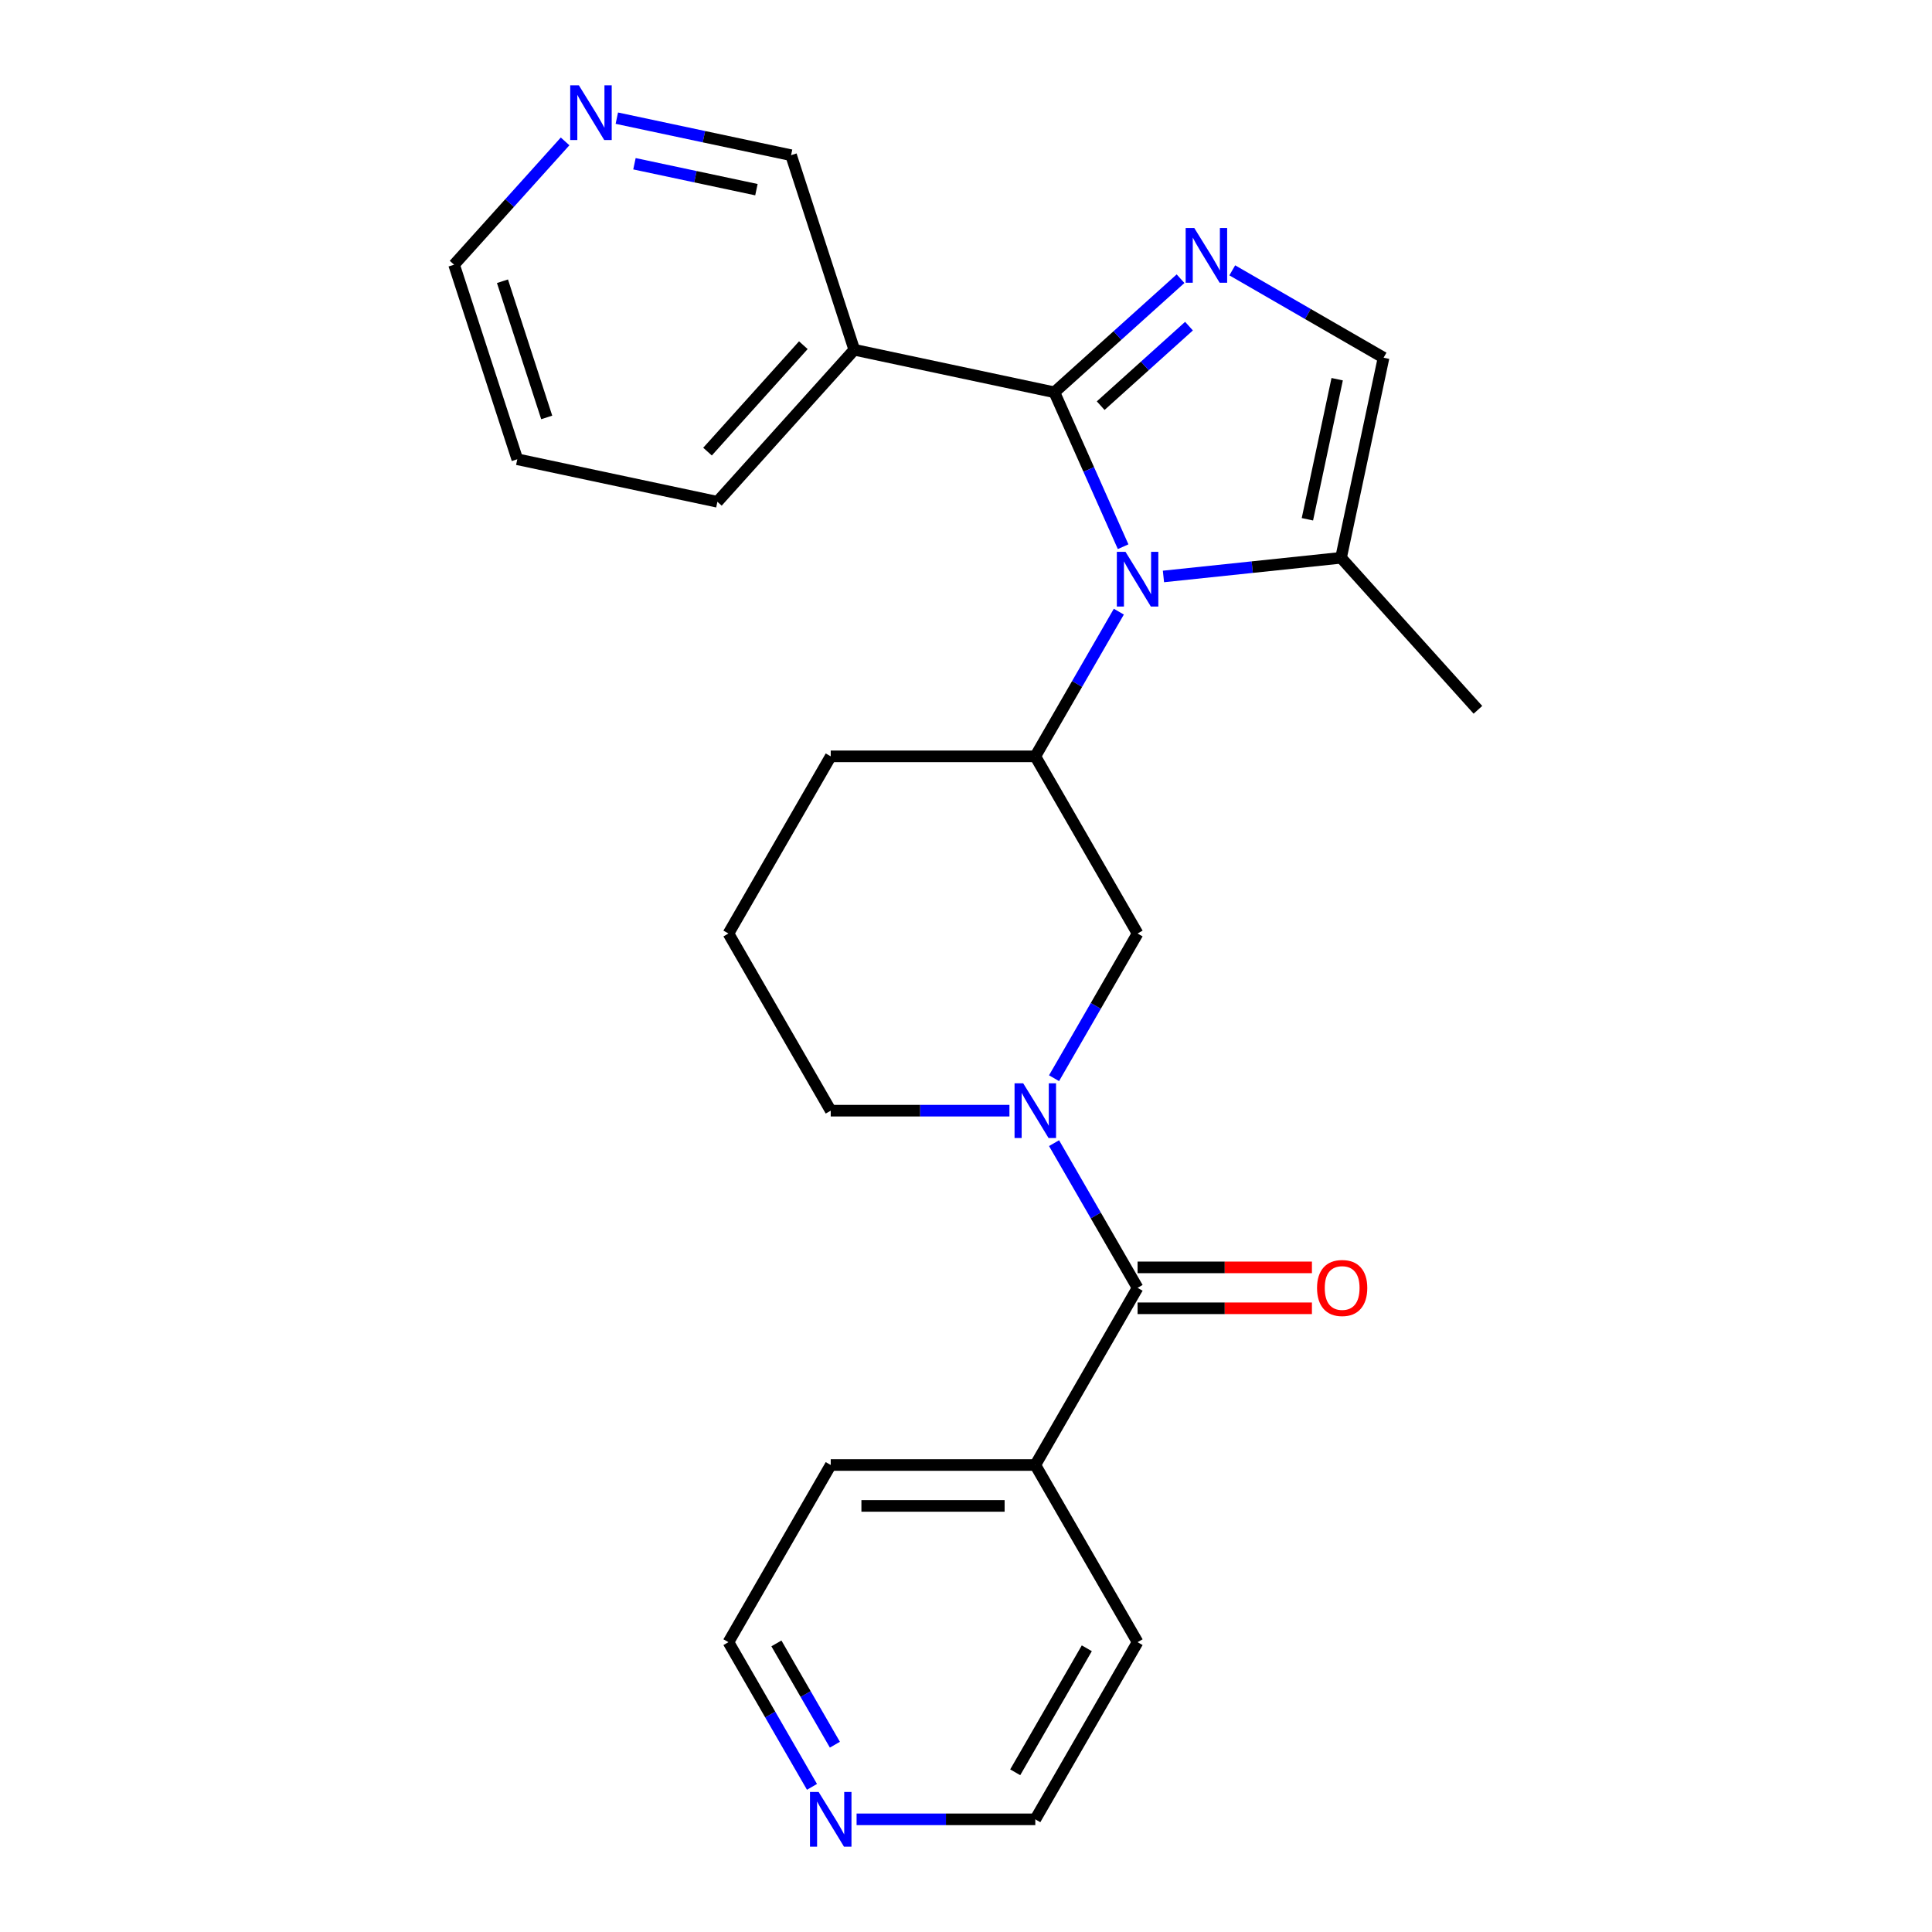 <?xml version='1.0' encoding='iso-8859-1'?>
<svg version='1.1' baseProfile='full'
              xmlns='http://www.w3.org/2000/svg'
                      xmlns:rdkit='http://www.rdkit.org/xml'
                      xmlns:xlink='http://www.w3.org/1999/xlink'
                  xml:space='preserve'
width='1000px' height='1000px' viewBox='0 0 1000 1000'>
<!-- END OF HEADER -->
<rect style='opacity:1.0;fill:#FFFFFF;stroke:none' width='1000' height='1000' x='0' y='0'> </rect>
<path class='bond-0' d='M 545.746,203.051 L 563.538,243.013' style='fill:none;fill-rule:evenodd;stroke:#000000;stroke-width:6px;stroke-linecap:butt;stroke-linejoin:miter;stroke-opacity:1' />
<path class='bond-0' d='M 563.538,243.013 L 581.33,282.975' style='fill:none;fill-rule:evenodd;stroke:#0000FF;stroke-width:6px;stroke-linecap:butt;stroke-linejoin:miter;stroke-opacity:1' />
<path class='bond-1' d='M 545.746,203.051 L 578.396,173.652' style='fill:none;fill-rule:evenodd;stroke:#000000;stroke-width:6px;stroke-linecap:butt;stroke-linejoin:miter;stroke-opacity:1' />
<path class='bond-1' d='M 578.396,173.652 L 611.047,144.253' style='fill:none;fill-rule:evenodd;stroke:#0000FF;stroke-width:6px;stroke-linecap:butt;stroke-linejoin:miter;stroke-opacity:1' />
<path class='bond-1' d='M 569.711,209.969 L 592.567,189.39' style='fill:none;fill-rule:evenodd;stroke:#000000;stroke-width:6px;stroke-linecap:butt;stroke-linejoin:miter;stroke-opacity:1' />
<path class='bond-1' d='M 592.567,189.39 L 615.422,168.81' style='fill:none;fill-rule:evenodd;stroke:#0000FF;stroke-width:6px;stroke-linecap:butt;stroke-linejoin:miter;stroke-opacity:1' />
<path class='bond-7' d='M 545.746,203.051 L 442.173,181.036' style='fill:none;fill-rule:evenodd;stroke:#000000;stroke-width:6px;stroke-linecap:butt;stroke-linejoin:miter;stroke-opacity:1' />
<path class='bond-4' d='M 579.11,316.59 L 557.49,354.036' style='fill:none;fill-rule:evenodd;stroke:#0000FF;stroke-width:6px;stroke-linecap:butt;stroke-linejoin:miter;stroke-opacity:1' />
<path class='bond-4' d='M 557.49,354.036 L 535.87,391.483' style='fill:none;fill-rule:evenodd;stroke:#000000;stroke-width:6px;stroke-linecap:butt;stroke-linejoin:miter;stroke-opacity:1' />
<path class='bond-5' d='M 602.201,298.375 L 648.16,293.545' style='fill:none;fill-rule:evenodd;stroke:#0000FF;stroke-width:6px;stroke-linecap:butt;stroke-linejoin:miter;stroke-opacity:1' />
<path class='bond-5' d='M 648.16,293.545 L 694.119,288.714' style='fill:none;fill-rule:evenodd;stroke:#000000;stroke-width:6px;stroke-linecap:butt;stroke-linejoin:miter;stroke-opacity:1' />
<path class='bond-6' d='M 637.821,139.928 L 676.978,162.535' style='fill:none;fill-rule:evenodd;stroke:#0000FF;stroke-width:6px;stroke-linecap:butt;stroke-linejoin:miter;stroke-opacity:1' />
<path class='bond-6' d='M 676.978,162.535 L 716.134,185.142' style='fill:none;fill-rule:evenodd;stroke:#000000;stroke-width:6px;stroke-linecap:butt;stroke-linejoin:miter;stroke-opacity:1' />
<path class='bond-2' d='M 545.574,558.075 L 567.194,520.629' style='fill:none;fill-rule:evenodd;stroke:#0000FF;stroke-width:6px;stroke-linecap:butt;stroke-linejoin:miter;stroke-opacity:1' />
<path class='bond-2' d='M 567.194,520.629 L 588.813,483.183' style='fill:none;fill-rule:evenodd;stroke:#000000;stroke-width:6px;stroke-linecap:butt;stroke-linejoin:miter;stroke-opacity:1' />
<path class='bond-3' d='M 545.574,591.69 L 567.194,629.136' style='fill:none;fill-rule:evenodd;stroke:#0000FF;stroke-width:6px;stroke-linecap:butt;stroke-linejoin:miter;stroke-opacity:1' />
<path class='bond-3' d='M 567.194,629.136 L 588.813,666.583' style='fill:none;fill-rule:evenodd;stroke:#000000;stroke-width:6px;stroke-linecap:butt;stroke-linejoin:miter;stroke-opacity:1' />
<path class='bond-27' d='M 522.483,574.883 L 476.234,574.883' style='fill:none;fill-rule:evenodd;stroke:#0000FF;stroke-width:6px;stroke-linecap:butt;stroke-linejoin:miter;stroke-opacity:1' />
<path class='bond-27' d='M 476.234,574.883 L 429.984,574.883' style='fill:none;fill-rule:evenodd;stroke:#000000;stroke-width:6px;stroke-linecap:butt;stroke-linejoin:miter;stroke-opacity:1' />
<path class='bond-9' d='M 588.813,677.171 L 633.933,677.171' style='fill:none;fill-rule:evenodd;stroke:#000000;stroke-width:6px;stroke-linecap:butt;stroke-linejoin:miter;stroke-opacity:1' />
<path class='bond-9' d='M 633.933,677.171 L 679.052,677.171' style='fill:none;fill-rule:evenodd;stroke:#FF0000;stroke-width:6px;stroke-linecap:butt;stroke-linejoin:miter;stroke-opacity:1' />
<path class='bond-9' d='M 588.813,655.994 L 633.933,655.994' style='fill:none;fill-rule:evenodd;stroke:#000000;stroke-width:6px;stroke-linecap:butt;stroke-linejoin:miter;stroke-opacity:1' />
<path class='bond-9' d='M 633.933,655.994 L 679.052,655.994' style='fill:none;fill-rule:evenodd;stroke:#FF0000;stroke-width:6px;stroke-linecap:butt;stroke-linejoin:miter;stroke-opacity:1' />
<path class='bond-10' d='M 588.813,666.583 L 535.87,758.283' style='fill:none;fill-rule:evenodd;stroke:#000000;stroke-width:6px;stroke-linecap:butt;stroke-linejoin:miter;stroke-opacity:1' />
<path class='bond-8' d='M 535.87,391.483 L 588.813,483.183' style='fill:none;fill-rule:evenodd;stroke:#000000;stroke-width:6px;stroke-linecap:butt;stroke-linejoin:miter;stroke-opacity:1' />
<path class='bond-15' d='M 535.87,391.483 L 429.984,391.483' style='fill:none;fill-rule:evenodd;stroke:#000000;stroke-width:6px;stroke-linecap:butt;stroke-linejoin:miter;stroke-opacity:1' />
<path class='bond-17' d='M 694.119,288.714 L 764.971,367.403' style='fill:none;fill-rule:evenodd;stroke:#000000;stroke-width:6px;stroke-linecap:butt;stroke-linejoin:miter;stroke-opacity:1' />
<path class='bond-25' d='M 694.119,288.714 L 716.134,185.142' style='fill:none;fill-rule:evenodd;stroke:#000000;stroke-width:6px;stroke-linecap:butt;stroke-linejoin:miter;stroke-opacity:1' />
<path class='bond-25' d='M 676.707,268.776 L 692.118,196.275' style='fill:none;fill-rule:evenodd;stroke:#000000;stroke-width:6px;stroke-linecap:butt;stroke-linejoin:miter;stroke-opacity:1' />
<path class='bond-14' d='M 442.173,181.036 L 409.453,80.332' style='fill:none;fill-rule:evenodd;stroke:#000000;stroke-width:6px;stroke-linecap:butt;stroke-linejoin:miter;stroke-opacity:1' />
<path class='bond-16' d='M 442.173,181.036 L 371.322,259.725' style='fill:none;fill-rule:evenodd;stroke:#000000;stroke-width:6px;stroke-linecap:butt;stroke-linejoin:miter;stroke-opacity:1' />
<path class='bond-16' d='M 415.808,178.669 L 366.212,233.751' style='fill:none;fill-rule:evenodd;stroke:#000000;stroke-width:6px;stroke-linecap:butt;stroke-linejoin:miter;stroke-opacity:1' />
<path class='bond-22' d='M 535.87,758.283 L 588.813,849.983' style='fill:none;fill-rule:evenodd;stroke:#000000;stroke-width:6px;stroke-linecap:butt;stroke-linejoin:miter;stroke-opacity:1' />
<path class='bond-23' d='M 535.87,758.283 L 429.984,758.283' style='fill:none;fill-rule:evenodd;stroke:#000000;stroke-width:6px;stroke-linecap:butt;stroke-linejoin:miter;stroke-opacity:1' />
<path class='bond-23' d='M 519.987,779.46 L 445.867,779.46' style='fill:none;fill-rule:evenodd;stroke:#000000;stroke-width:6px;stroke-linecap:butt;stroke-linejoin:miter;stroke-opacity:1' />
<path class='bond-11' d='M 319.268,61.163 L 364.36,70.748' style='fill:none;fill-rule:evenodd;stroke:#0000FF;stroke-width:6px;stroke-linecap:butt;stroke-linejoin:miter;stroke-opacity:1' />
<path class='bond-11' d='M 364.36,70.748 L 409.453,80.332' style='fill:none;fill-rule:evenodd;stroke:#000000;stroke-width:6px;stroke-linecap:butt;stroke-linejoin:miter;stroke-opacity:1' />
<path class='bond-11' d='M 328.393,84.753 L 359.957,91.462' style='fill:none;fill-rule:evenodd;stroke:#0000FF;stroke-width:6px;stroke-linecap:butt;stroke-linejoin:miter;stroke-opacity:1' />
<path class='bond-11' d='M 359.957,91.462 L 391.522,98.171' style='fill:none;fill-rule:evenodd;stroke:#000000;stroke-width:6px;stroke-linecap:butt;stroke-linejoin:miter;stroke-opacity:1' />
<path class='bond-26' d='M 292.493,73.185 L 263.761,105.096' style='fill:none;fill-rule:evenodd;stroke:#0000FF;stroke-width:6px;stroke-linecap:butt;stroke-linejoin:miter;stroke-opacity:1' />
<path class='bond-26' d='M 263.761,105.096 L 235.029,137.006' style='fill:none;fill-rule:evenodd;stroke:#000000;stroke-width:6px;stroke-linecap:butt;stroke-linejoin:miter;stroke-opacity:1' />
<path class='bond-12' d='M 420.281,924.876 L 398.661,887.429' style='fill:none;fill-rule:evenodd;stroke:#0000FF;stroke-width:6px;stroke-linecap:butt;stroke-linejoin:miter;stroke-opacity:1' />
<path class='bond-12' d='M 398.661,887.429 L 377.041,849.983' style='fill:none;fill-rule:evenodd;stroke:#000000;stroke-width:6px;stroke-linecap:butt;stroke-linejoin:miter;stroke-opacity:1' />
<path class='bond-12' d='M 432.135,903.053 L 417.001,876.841' style='fill:none;fill-rule:evenodd;stroke:#0000FF;stroke-width:6px;stroke-linecap:butt;stroke-linejoin:miter;stroke-opacity:1' />
<path class='bond-12' d='M 417.001,876.841 L 401.867,850.628' style='fill:none;fill-rule:evenodd;stroke:#000000;stroke-width:6px;stroke-linecap:butt;stroke-linejoin:miter;stroke-opacity:1' />
<path class='bond-28' d='M 443.371,941.683 L 489.621,941.683' style='fill:none;fill-rule:evenodd;stroke:#0000FF;stroke-width:6px;stroke-linecap:butt;stroke-linejoin:miter;stroke-opacity:1' />
<path class='bond-28' d='M 489.621,941.683 L 535.87,941.683' style='fill:none;fill-rule:evenodd;stroke:#000000;stroke-width:6px;stroke-linecap:butt;stroke-linejoin:miter;stroke-opacity:1' />
<path class='bond-13' d='M 429.984,574.883 L 377.041,483.183' style='fill:none;fill-rule:evenodd;stroke:#000000;stroke-width:6px;stroke-linecap:butt;stroke-linejoin:miter;stroke-opacity:1' />
<path class='bond-18' d='M 429.984,391.483 L 377.041,483.183' style='fill:none;fill-rule:evenodd;stroke:#000000;stroke-width:6px;stroke-linecap:butt;stroke-linejoin:miter;stroke-opacity:1' />
<path class='bond-24' d='M 371.322,259.725 L 267.75,237.71' style='fill:none;fill-rule:evenodd;stroke:#000000;stroke-width:6px;stroke-linecap:butt;stroke-linejoin:miter;stroke-opacity:1' />
<path class='bond-19' d='M 377.041,849.983 L 429.984,758.283' style='fill:none;fill-rule:evenodd;stroke:#000000;stroke-width:6px;stroke-linecap:butt;stroke-linejoin:miter;stroke-opacity:1' />
<path class='bond-20' d='M 535.87,941.683 L 588.813,849.983' style='fill:none;fill-rule:evenodd;stroke:#000000;stroke-width:6px;stroke-linecap:butt;stroke-linejoin:miter;stroke-opacity:1' />
<path class='bond-20' d='M 525.472,917.339 L 562.532,853.149' style='fill:none;fill-rule:evenodd;stroke:#000000;stroke-width:6px;stroke-linecap:butt;stroke-linejoin:miter;stroke-opacity:1' />
<path class='bond-21' d='M 235.029,137.006 L 267.75,237.71' style='fill:none;fill-rule:evenodd;stroke:#000000;stroke-width:6px;stroke-linecap:butt;stroke-linejoin:miter;stroke-opacity:1' />
<path class='bond-21' d='M 260.078,145.567 L 282.982,216.06' style='fill:none;fill-rule:evenodd;stroke:#000000;stroke-width:6px;stroke-linecap:butt;stroke-linejoin:miter;stroke-opacity:1' />
<path  class='atom-1' d='M 582.553 285.623
L 591.833 300.623
Q 592.753 302.103, 594.233 304.783
Q 595.713 307.463, 595.793 307.623
L 595.793 285.623
L 599.553 285.623
L 599.553 313.943
L 595.673 313.943
L 585.713 297.543
Q 584.553 295.623, 583.313 293.423
Q 582.113 291.223, 581.753 290.543
L 581.753 313.943
L 578.073 313.943
L 578.073 285.623
L 582.553 285.623
' fill='#0000FF'/>
<path  class='atom-2' d='M 618.174 118.039
L 627.454 133.039
Q 628.374 134.519, 629.854 137.199
Q 631.334 139.879, 631.414 140.039
L 631.414 118.039
L 635.174 118.039
L 635.174 146.359
L 631.294 146.359
L 621.334 129.959
Q 620.174 128.039, 618.934 125.839
Q 617.734 123.639, 617.374 122.959
L 617.374 146.359
L 613.694 146.359
L 613.694 118.039
L 618.174 118.039
' fill='#0000FF'/>
<path  class='atom-3' d='M 529.61 560.723
L 538.89 575.723
Q 539.81 577.203, 541.29 579.883
Q 542.77 582.563, 542.85 582.723
L 542.85 560.723
L 546.61 560.723
L 546.61 589.043
L 542.73 589.043
L 532.77 572.643
Q 531.61 570.723, 530.37 568.523
Q 529.17 566.323, 528.81 565.643
L 528.81 589.043
L 525.13 589.043
L 525.13 560.723
L 529.61 560.723
' fill='#0000FF'/>
<path  class='atom-10' d='M 681.699 666.663
Q 681.699 659.863, 685.059 656.063
Q 688.419 652.263, 694.699 652.263
Q 700.979 652.263, 704.339 656.063
Q 707.699 659.863, 707.699 666.663
Q 707.699 673.543, 704.299 677.463
Q 700.899 681.343, 694.699 681.343
Q 688.459 681.343, 685.059 677.463
Q 681.699 673.583, 681.699 666.663
M 694.699 678.143
Q 699.019 678.143, 701.339 675.263
Q 703.699 672.343, 703.699 666.663
Q 703.699 661.103, 701.339 658.303
Q 699.019 655.463, 694.699 655.463
Q 690.379 655.463, 688.019 658.263
Q 685.699 661.063, 685.699 666.663
Q 685.699 672.383, 688.019 675.263
Q 690.379 678.143, 694.699 678.143
' fill='#FF0000'/>
<path  class='atom-12' d='M 299.621 44.157
L 308.901 59.157
Q 309.821 60.637, 311.301 63.317
Q 312.781 65.997, 312.861 66.157
L 312.861 44.157
L 316.621 44.157
L 316.621 72.477
L 312.741 72.477
L 302.781 56.077
Q 301.621 54.157, 300.381 51.957
Q 299.181 49.757, 298.821 49.077
L 298.821 72.477
L 295.141 72.477
L 295.141 44.157
L 299.621 44.157
' fill='#0000FF'/>
<path  class='atom-13' d='M 423.724 927.523
L 433.004 942.523
Q 433.924 944.003, 435.404 946.683
Q 436.884 949.363, 436.964 949.523
L 436.964 927.523
L 440.724 927.523
L 440.724 955.843
L 436.844 955.843
L 426.884 939.443
Q 425.724 937.523, 424.484 935.323
Q 423.284 933.123, 422.924 932.443
L 422.924 955.843
L 419.244 955.843
L 419.244 927.523
L 423.724 927.523
' fill='#0000FF'/>
</svg>

